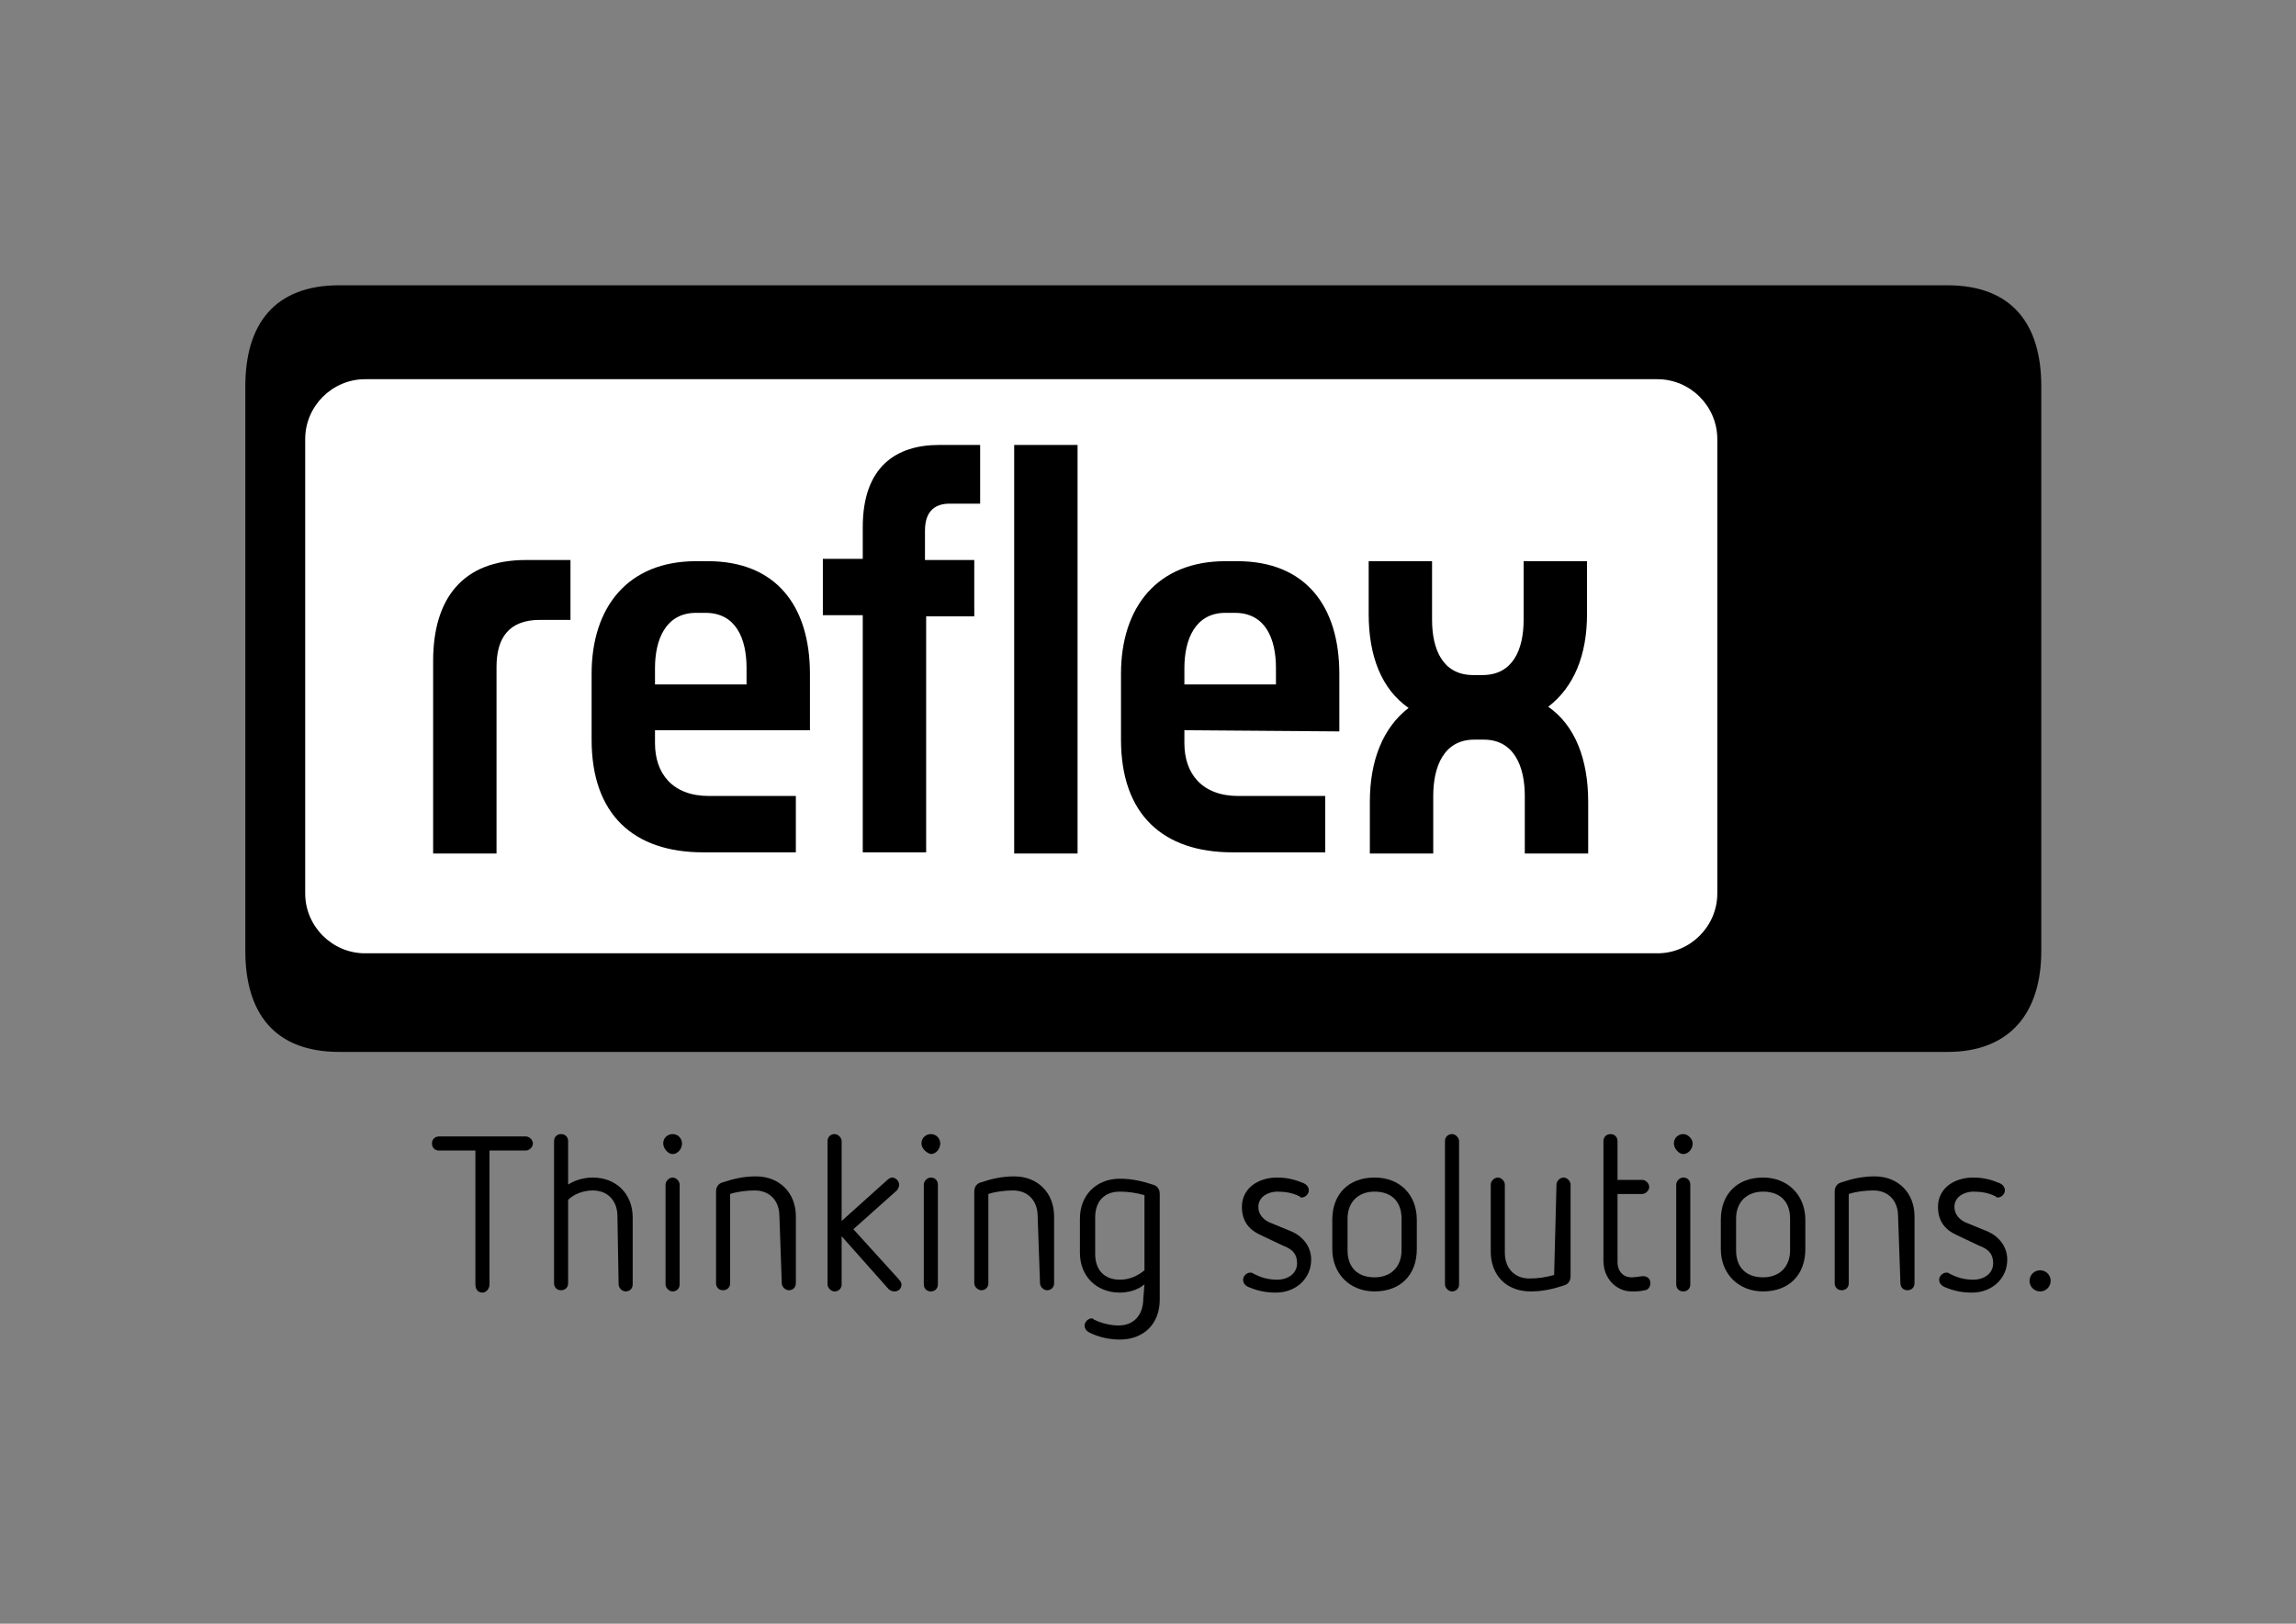 <?xml version="1.0" encoding="utf-8"?>
<!-- Generator: Adobe Illustrator 26.3.1, SVG Export Plug-In . SVG Version: 6.00 Build 0)  -->
<svg version="1.1" id="Ebene_1" xmlns="http://www.w3.org/2000/svg" xmlns:xlink="http://www.w3.org/1999/xlink" x="0px" y="0px"
	 viewBox="0 0 195.6 138.3" style="enable-background:new 0 0 195.6 138.3;" xml:space="preserve">
<rect x="0" y="0" width="195.6" height="138.3" fill="#808080" stroke="none"/>
<style type="text/css">
	.st0{fill:#FFFFFF;}
</style>
<g id="Ebene_2_00000026863062489028558300000009592198511240688261_">
</g>
<g id="Ebene_21">
	<path d="M173.9,81V32.9c0-5.3-2.5-8.6-8-8.6h-137c-5.5,0-8,3.3-8,8.6V81c0,5.3,2.5,8.6,8,8.6h137C171.3,89.6,173.9,86.2,173.9,81"
		/>
	<g>
		<path class="st0" d="M146.3,76.1c0,2.8-2.3,5.1-5.1,5.1H31.1c-2.8,0-5.1-2.3-5.1-5.1V37.4c0-2.8,2.3-5.1,5.1-5.1h110.1
			c2.8,0,5.1,2.3,5.1,5.1V76.1z"/>
		<path d="M48.6,52.8v-5.1h-3.8c-5.4,0-7.9,3.3-7.9,8.6v16.4h5.4V56.8c0-2.4,1-4,3.7-4C45.9,52.8,48.6,52.8,48.6,52.8z"/>
		<path d="M63.6,58.3h-7.8v-1.4c0-2.4,0.9-4.7,3.5-4.7h0.8c2.6,0,3.5,2.2,3.5,4.7V58.3L63.6,58.3z M69,62.3v-4.9
			c0-5.8-2.9-9.6-8.7-9.6h-1c-5.8,0-8.9,3.9-8.9,9.6V63c0,6.4,3.6,9.6,9.5,9.6h7.9v-4.8h-7.4c-3.1,0-4.6-1.9-4.6-4.5v-1.1H69V62.3z"
			/>
		<path d="M83.5,42.9v-5H80c-3.6,0-6.5,1.8-6.5,7v2.7h-3.4v4.8h3.4v20.2h5.4V52.5H83v-4.8h-4.2v-2.5c0-1.8,1-2.3,2.1-2.3
			C81,42.9,83.5,42.9,83.5,42.9z"/>
		<rect x="86.4" y="37.9" width="5.4" height="34.8"/>
		<path d="M108.7,58.3h-7.8v-1.4c0-2.4,0.9-4.7,3.5-4.7h0.8c2.6,0,3.5,2.2,3.5,4.7V58.3L108.7,58.3z M114.1,62.3v-4.9
			c0-5.8-2.9-9.6-8.7-9.6h-1c-5.8,0-8.9,3.9-8.9,9.6V63c0,6.4,3.6,9.6,9.5,9.6h7.9v-4.8h-7.4c-3.1,0-4.6-1.9-4.6-4.5v-1.1
			L114.1,62.3L114.1,62.3z"/>
		<path d="M131.9,60.2c2.2-1.7,3.3-4.4,3.3-7.9v-4.5h-5.4v5c0,2.5-0.9,4.7-3.5,4.7h-0.8c-2.6,0-3.5-2.2-3.5-4.7v-5h-5.4v4.5
			c0,3.6,1.1,6.4,3.4,8c-2.2,1.7-3.3,4.5-3.3,8v4.4h5.4v-4.9c0-2.5,0.9-4.8,3.5-4.8h0.8c2.6,0,3.5,2.3,3.5,4.8v4.9h5.4v-4.4
			C135.3,64.7,134.2,61.8,131.9,60.2"/>
		<path d="M40.5,98h-3.1c-0.4,0-0.6-0.3-0.6-0.6c0-0.4,0.3-0.6,0.6-0.6h7.4c0.3,0,0.6,0.3,0.6,0.6c0,0.3-0.3,0.6-0.6,0.6h-3.1v11.4
			c0,0.4-0.3,0.7-0.6,0.7c-0.4,0-0.6-0.3-0.6-0.7C40.5,109.4,40.5,98,40.5,98z"/>
		<path d="M52.6,103.6c0-1.3-0.8-2.2-2.1-2.2c-0.8,0-1.6,0.3-2.1,0.8v7.1c0,0.4-0.3,0.6-0.6,0.6c-0.4,0-0.6-0.3-0.6-0.6V97.2
			c0-0.4,0.3-0.6,0.6-0.6c0.4,0,0.6,0.3,0.6,0.6v3.7c0.6-0.4,1.4-0.6,2.1-0.6c2,0,3.4,1.4,3.4,3.4v5.7c0,0.4-0.3,0.6-0.6,0.6
			s-0.6-0.3-0.6-0.6L52.6,103.6L52.6,103.6z"/>
		<path d="M56.5,97.4c0-0.5,0.4-0.8,0.8-0.8c0.5,0,0.8,0.4,0.8,0.8c0,0.5-0.4,0.9-0.8,0.9S56.5,97.8,56.5,97.4 M56.7,100.9
			c0-0.3,0.3-0.6,0.6-0.6s0.6,0.3,0.6,0.6v8.5c0,0.4-0.3,0.6-0.6,0.6s-0.6-0.3-0.6-0.6V100.9z"/>
		<path d="M66.4,103.6c0-1.3-0.8-2.2-2.1-2.2c-0.7,0-1.5,0.1-2.1,0.3v7.6c0,0.4-0.3,0.6-0.6,0.6c-0.4,0-0.6-0.3-0.6-0.6v-7.8
			c0-0.4,0.2-0.7,0.6-0.8c0.9-0.3,1.8-0.5,2.8-0.5c2,0,3.4,1.4,3.4,3.4v5.7c0,0.4-0.3,0.6-0.6,0.6s-0.6-0.3-0.6-0.6L66.4,103.6
			L66.4,103.6z"/>
		<path d="M71.7,105.3v4.1c0,0.4-0.3,0.6-0.6,0.6s-0.6-0.3-0.6-0.6V97.2c0-0.4,0.3-0.6,0.6-0.6s0.6,0.3,0.6,0.6v6.8l3.9-3.5
			c0.1-0.1,0.3-0.2,0.4-0.2c0.3,0,0.6,0.3,0.6,0.6c0,0.2-0.1,0.4-0.2,0.5l-3.7,3.3l3.9,4.3c0.1,0.1,0.2,0.3,0.2,0.4
			c0,0.4-0.3,0.6-0.6,0.6c-0.2,0-0.4-0.1-0.5-0.2L71.7,105.3z"/>
		<path d="M78.5,97.4c0-0.5,0.4-0.8,0.8-0.8c0.5,0,0.8,0.4,0.8,0.8c0,0.5-0.4,0.9-0.8,0.9C78.9,98.2,78.5,97.8,78.5,97.4
			 M78.7,100.9c0-0.3,0.3-0.6,0.6-0.6c0.4,0,0.6,0.3,0.6,0.6v8.5c0,0.4-0.3,0.6-0.6,0.6c-0.4,0-0.6-0.3-0.6-0.6V100.9z"/>
		<path d="M88.4,103.6c0-1.3-0.8-2.2-2.1-2.2c-0.7,0-1.5,0.1-2.1,0.3v7.6c0,0.4-0.3,0.6-0.6,0.6s-0.6-0.3-0.6-0.6v-7.8
			c0-0.4,0.2-0.7,0.6-0.8c0.9-0.3,1.8-0.5,2.8-0.5c2,0,3.4,1.4,3.4,3.4v5.7c0,0.4-0.3,0.6-0.6,0.6s-0.6-0.3-0.6-0.6L88.4,103.6
			L88.4,103.6z"/>
		<path d="M97.5,109.4c-0.6,0.5-1.4,0.7-2.1,0.7c-2,0-3.4-1.4-3.4-3.4v-2.9c0-2,1.4-3.4,3.4-3.4c1,0,1.9,0.2,2.8,0.5
			c0.4,0.1,0.6,0.4,0.6,0.8v9c0,2.1-1.4,3.4-3.4,3.4c-0.9,0-1.8-0.2-2.6-0.6c-0.2-0.1-0.4-0.3-0.4-0.6c0-0.3,0.3-0.6,0.6-0.6
			c0.1,0,0.1,0,0.2,0.1c0.6,0.3,1.4,0.5,2.1,0.5c1.3,0,2.1-0.9,2.1-2.3L97.5,109.4L97.5,109.4z M97.5,101.8
			c-0.7-0.2-1.4-0.3-2.1-0.3c-1.3,0-2.1,0.8-2.1,2.2v3.1c0,1.4,0.8,2.2,2.1,2.2c0.8,0,1.5-0.3,2.1-0.8V101.8z"/>
		<path d="M107.4,105.2c-0.9-0.4-1.6-1.1-1.6-2.4c0-1.6,1.4-2.5,3-2.5c0.9,0,1.6,0.2,2.3,0.5c0.2,0.1,0.4,0.3,0.4,0.6
			c0,0.3-0.3,0.6-0.6,0.6c-0.1,0-0.1,0-0.2-0.1c-0.6-0.3-1.2-0.4-1.9-0.4c-0.7,0-1.6,0.4-1.6,1.3c0,0.7,0.5,1.1,0.9,1.3l1.7,0.7
			c1.1,0.4,1.9,1.3,1.9,2.5c0,1.6-1.3,2.8-3,2.8c-1,0-1.7-0.2-2.4-0.5c-0.2-0.1-0.4-0.3-0.4-0.6c0-0.3,0.3-0.6,0.6-0.6
			c0.1,0,0.2,0,0.3,0.1c0.6,0.3,1.2,0.5,2,0.5c0.9,0,1.7-0.5,1.7-1.4c0-0.8-0.4-1.2-1.2-1.5L107.4,105.2z"/>
		<path d="M120.7,106.4c0,2.2-1.4,3.6-3.6,3.6c-2.1,0-3.6-1.5-3.6-3.6v-2.5c0-2.2,1.4-3.6,3.6-3.6s3.6,1.5,3.6,3.6V106.4z
			 M119.4,103.8c0-1.5-0.9-2.3-2.3-2.3s-2.3,0.9-2.3,2.3v2.7c0,1.5,0.9,2.3,2.3,2.3s2.3-0.9,2.3-2.3V103.8z"/>
		<path d="M123.1,97.2c0-0.4,0.3-0.6,0.6-0.6s0.6,0.3,0.6,0.6v12.2c0,0.4-0.3,0.6-0.6,0.6s-0.6-0.3-0.6-0.6V97.2z"/>
		<path d="M132.6,100.9c0-0.3,0.3-0.6,0.6-0.6s0.6,0.3,0.6,0.6v7.8c0,0.4-0.2,0.7-0.6,0.8c-0.9,0.3-1.8,0.5-2.8,0.5
			c-2.1,0-3.4-1.4-3.4-3.4v-5.7c0-0.3,0.3-0.6,0.6-0.6s0.6,0.3,0.6,0.6v5.8c0,1.3,0.8,2.2,2.1,2.2c0.7,0,1.4-0.1,2.1-0.3
			L132.6,100.9L132.6,100.9z"/>
		<path d="M136.6,97.2c0-0.4,0.3-0.6,0.6-0.6c0.4,0,0.6,0.3,0.6,0.6v3.3h2.1c0.3,0,0.6,0.3,0.6,0.6s-0.3,0.6-0.6,0.6h-2.1v5.8
			c0,0.8,0.5,1.3,1.2,1.3c0.3,0,0.8-0.1,1-0.1c0.3,0,0.6,0.2,0.6,0.6c0,0.3-0.2,0.6-0.5,0.6c-0.4,0.1-0.7,0.1-1.1,0.1
			c-1.3,0-2.4-1.1-2.4-2.6L136.6,97.2L136.6,97.2z"/>
		<path d="M142.6,97.4c0-0.5,0.4-0.8,0.8-0.8s0.8,0.4,0.8,0.8c0,0.5-0.4,0.9-0.8,0.9S142.6,97.8,142.6,97.4 M142.8,100.9
			c0-0.3,0.3-0.6,0.6-0.6c0.4,0,0.6,0.3,0.6,0.6v8.5c0,0.4-0.3,0.6-0.6,0.6c-0.4,0-0.6-0.3-0.6-0.6V100.9z"/>
		<path d="M153.8,106.4c0,2.2-1.4,3.6-3.6,3.6c-2.1,0-3.6-1.5-3.6-3.6v-2.5c0-2.2,1.4-3.6,3.6-3.6c2.1,0,3.6,1.5,3.6,3.6V106.4z
			 M152.5,103.8c0-1.5-0.9-2.3-2.3-2.3c-1.4,0-2.3,0.9-2.3,2.3v2.7c0,1.5,0.9,2.3,2.3,2.3c1.4,0,2.3-0.9,2.3-2.3V103.8z"/>
		<path d="M161.7,103.6c0-1.3-0.8-2.2-2.1-2.2c-0.7,0-1.5,0.1-2.1,0.3v7.6c0,0.4-0.3,0.6-0.6,0.6c-0.4,0-0.6-0.3-0.6-0.6v-7.8
			c0-0.4,0.2-0.7,0.6-0.8c0.9-0.3,1.8-0.5,2.8-0.5c2,0,3.4,1.4,3.4,3.4v5.7c0,0.4-0.3,0.6-0.6,0.6c-0.4,0-0.6-0.3-0.6-0.6
			L161.7,103.6L161.7,103.6z"/>
		<path d="M166.7,105.2c-0.9-0.4-1.6-1.1-1.6-2.4c0-1.6,1.4-2.5,3-2.5c0.9,0,1.6,0.2,2.3,0.5c0.2,0.1,0.4,0.3,0.4,0.6
			c0,0.3-0.3,0.6-0.6,0.6c-0.1,0-0.1,0-0.2-0.1c-0.6-0.3-1.2-0.4-1.9-0.4s-1.6,0.4-1.6,1.3c0,0.7,0.5,1.1,0.9,1.3l1.7,0.7
			c1.1,0.4,1.9,1.3,1.9,2.5c0,1.6-1.3,2.8-3,2.8c-1,0-1.7-0.2-2.4-0.5c-0.2-0.1-0.4-0.3-0.4-0.6c0-0.3,0.3-0.6,0.6-0.6
			c0.1,0,0.2,0,0.3,0.1c0.6,0.3,1.2,0.5,2,0.5c0.9,0,1.7-0.5,1.7-1.4c0-0.8-0.4-1.2-1.2-1.5L166.7,105.2z"/>
		<path d="M173.8,110c-0.5,0-0.9-0.4-0.9-0.9s0.4-0.9,0.9-0.9s0.9,0.4,0.9,0.9S174.3,110,173.8,110"/>
	</g>
</g>
</svg>
